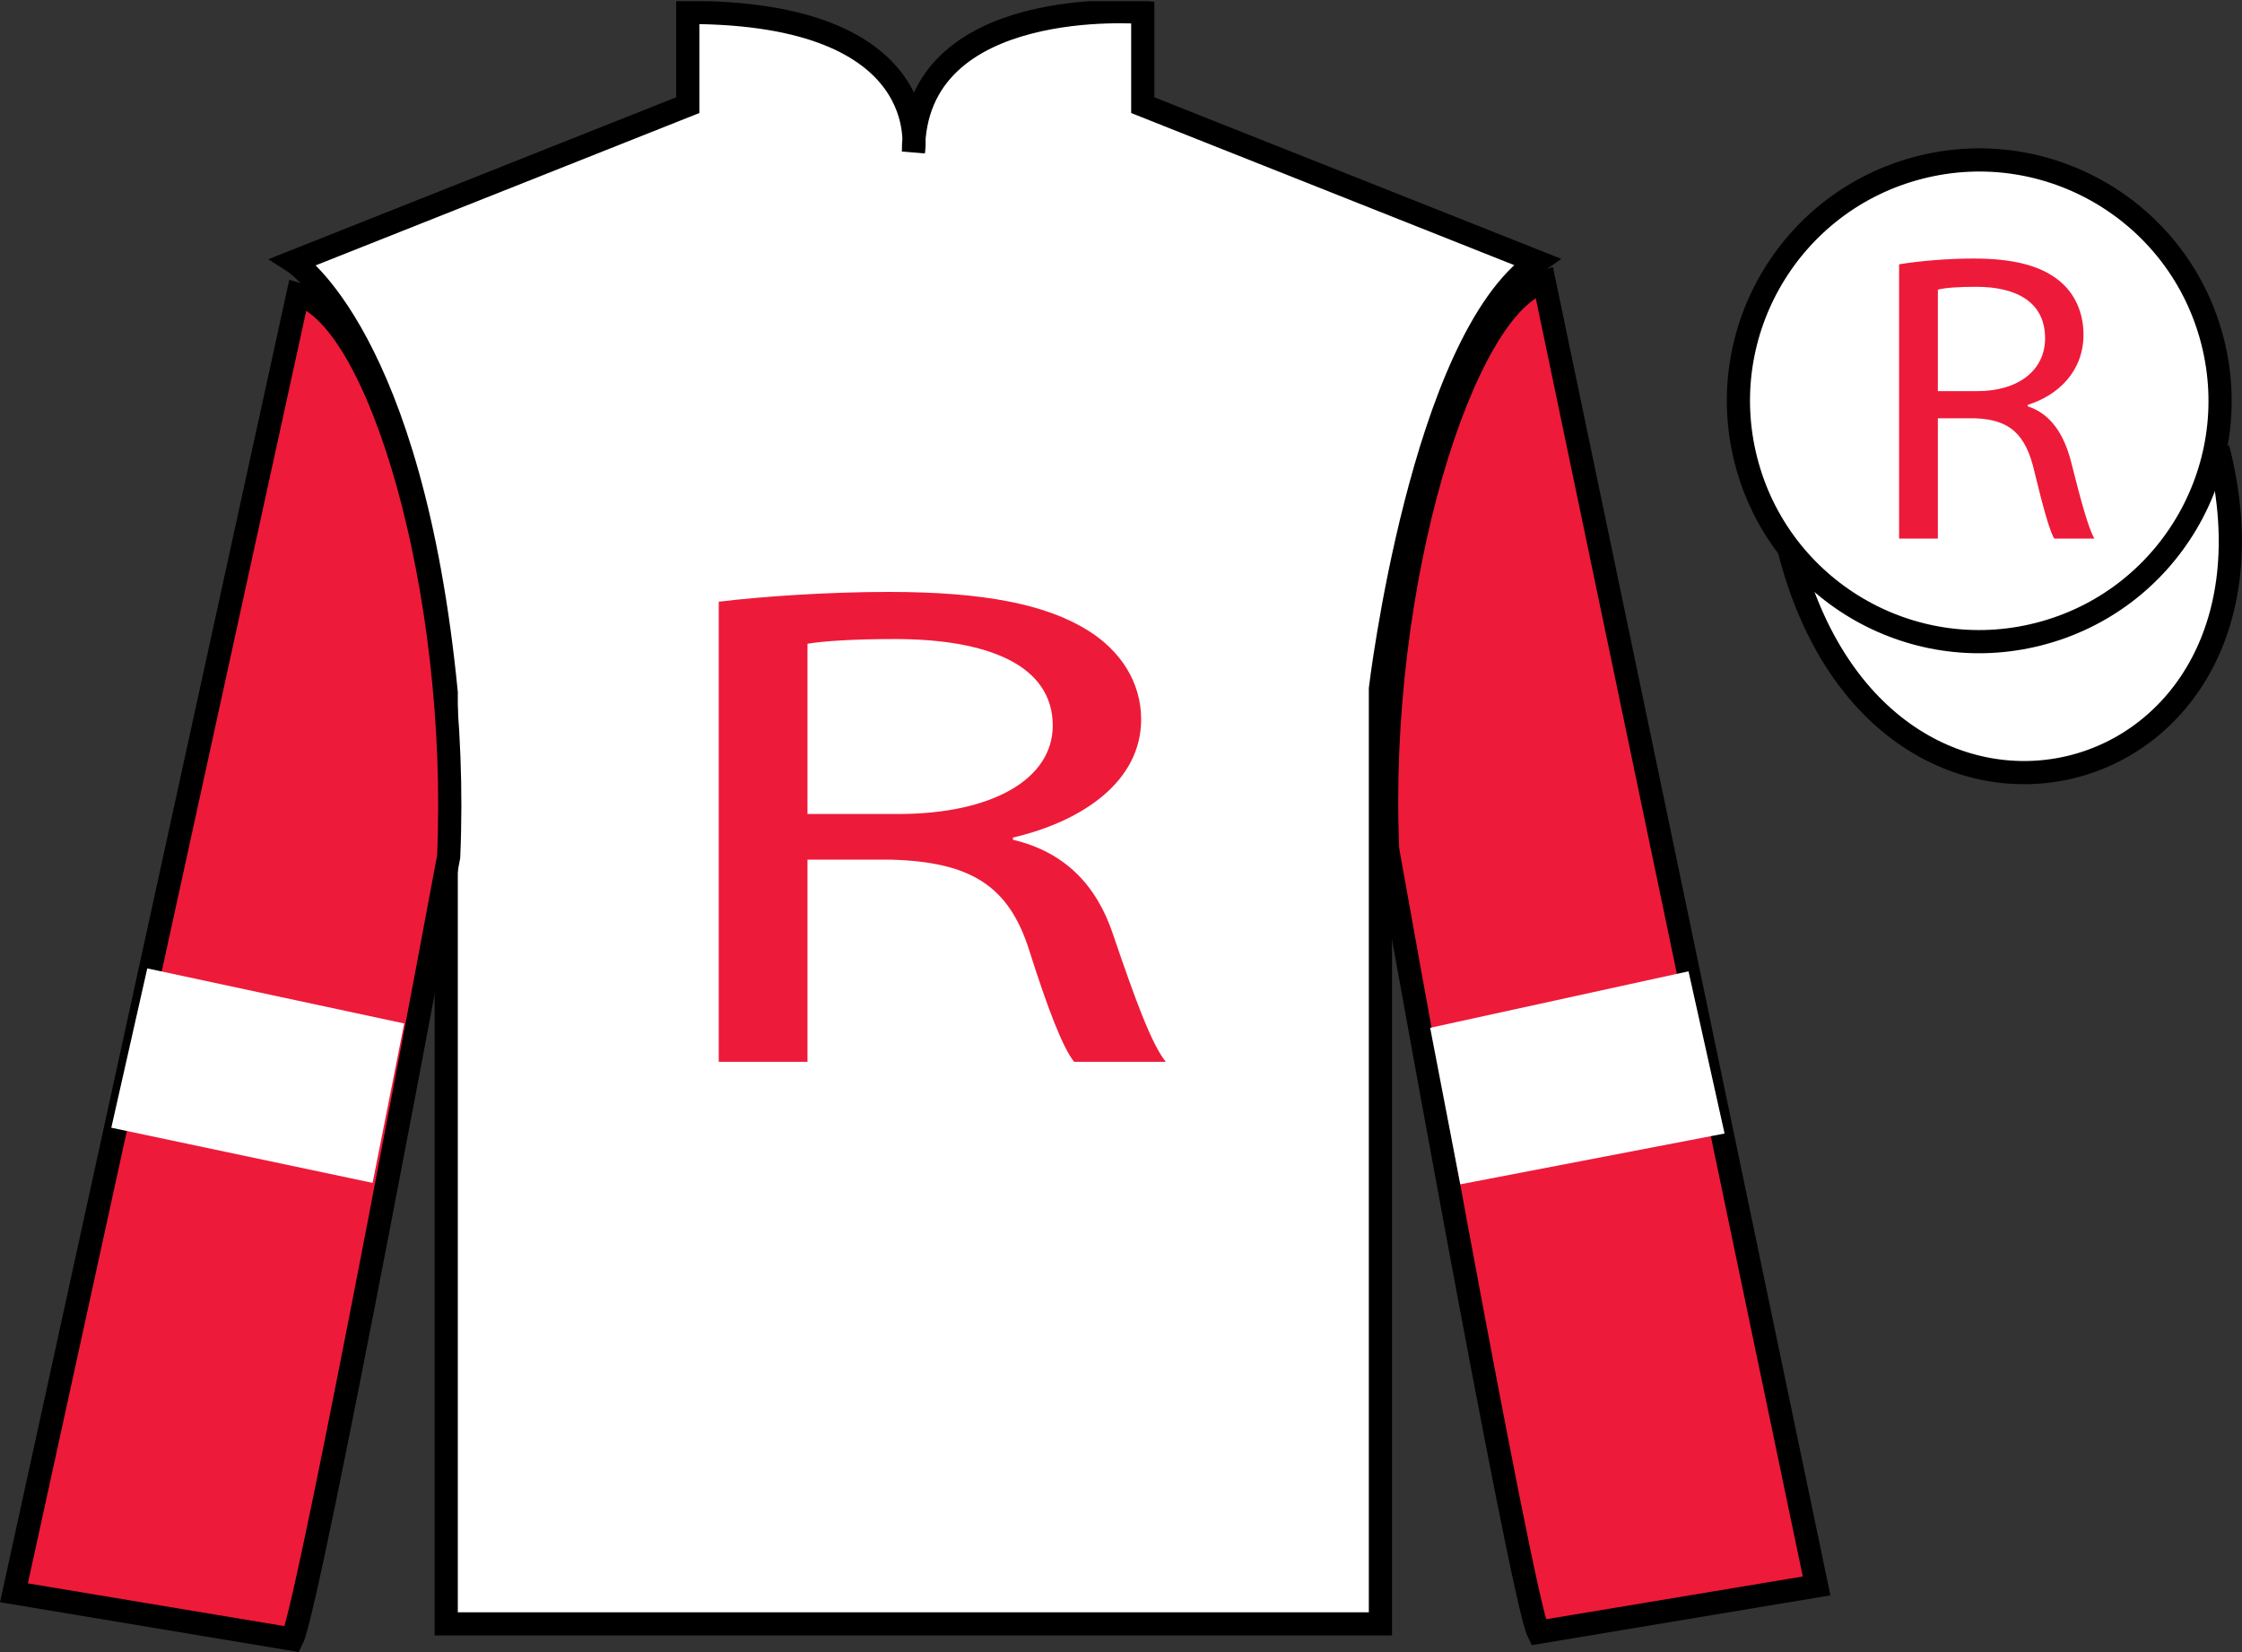 <?xml version="1.0" encoding="UTF-8"?>
<svg xmlns="http://www.w3.org/2000/svg" xmlns:xlink="http://www.w3.org/1999/xlink" width="96.7pt" height="71.25pt" viewBox="0 0 96.7 71.25" version="1.1">
<rect x="0" y="0" width="96.7" height="71.25" fill="#333333" stroke="none"/>
<defs>
<g>
<symbol overflow="visible" id="glyph0-0">
<path style="stroke:none;" d="M 0 0 L 9.594 0 L 9.594 -12.453 L 0 -12.453 L 0 0 Z M 4.797 -7.031 L 1.531 -11.562 L 8.047 -11.562 L 4.797 -7.031 Z M 5.375 -6.219 L 8.625 -10.75 L 8.625 -1.688 L 5.375 -6.219 Z M 1.531 -0.891 L 4.797 -5.422 L 8.047 -0.891 L 1.531 -0.891 Z M 0.953 -10.75 L 4.219 -6.219 L 0.953 -1.688 L 0.953 -10.75 Z M 0.953 -10.75 "/>
</symbol>
<symbol overflow="visible" id="glyph0-1">
<path style="stroke:none;" d="M 1.453 0 L 3.125 0 L 3.125 -5.188 L 4.703 -5.188 C 6.219 -5.141 6.922 -4.516 7.297 -2.859 C 7.656 -1.375 7.938 -0.359 8.141 0 L 9.875 0 C 9.609 -0.469 9.297 -1.625 8.875 -3.297 C 8.562 -4.531 7.969 -5.391 7 -5.703 L 7 -5.766 C 8.344 -6.188 9.406 -7.234 9.406 -8.797 C 9.406 -9.75 9.031 -10.562 8.391 -11.094 C 7.609 -11.75 6.438 -12.078 4.656 -12.078 C 3.531 -12.078 2.297 -11.969 1.453 -11.828 L 1.453 0 Z M 3.125 -10.734 C 3.406 -10.812 3.969 -10.859 4.781 -10.859 C 6.531 -10.859 7.75 -10.188 7.75 -8.641 C 7.75 -7.266 6.609 -6.359 4.828 -6.359 L 3.125 -6.359 L 3.125 -10.734 Z M 3.125 -10.734 "/>
</symbol>
<symbol overflow="visible" id="glyph1-0">
<path style="stroke:none;" d="M 0 0 L 21.953 0 L 21.953 -20.891 L 0 -20.891 L 0 0 Z M 10.969 -11.781 L 3.516 -19.406 L 18.438 -19.406 L 10.969 -11.781 Z M 12.297 -10.453 L 19.75 -18.062 L 19.75 -2.828 L 12.297 -10.453 Z M 3.516 -1.5 L 10.969 -9.109 L 18.438 -1.5 L 3.516 -1.5 Z M 2.188 -18.062 L 9.656 -10.453 L 2.188 -2.828 L 2.188 -18.062 Z M 2.188 -18.062 "/>
</symbol>
<symbol overflow="visible" id="glyph1-1">
<path style="stroke:none;" d="M 3.328 0 L 7.156 0 L 7.156 -8.719 L 10.75 -8.719 C 14.219 -8.625 15.844 -7.578 16.719 -4.812 C 17.516 -2.297 18.172 -0.594 18.656 0 L 22.609 0 C 21.984 -0.781 21.281 -2.719 20.328 -5.516 C 19.625 -7.609 18.266 -9.047 16.016 -9.578 L 16.016 -9.672 C 19.094 -10.391 21.547 -12.141 21.547 -14.766 C 21.547 -16.359 20.672 -17.734 19.219 -18.625 C 17.422 -19.734 14.75 -20.266 10.672 -20.266 C 8.078 -20.266 5.266 -20.078 3.328 -19.844 L 3.328 0 Z M 7.156 -18.031 C 7.812 -18.141 9.078 -18.234 10.922 -18.234 C 14.969 -18.234 17.734 -17.094 17.734 -14.5 C 17.734 -12.203 15.141 -10.688 11.062 -10.688 L 7.156 -10.688 L 7.156 -18.031 Z M 7.156 -18.031 "/>
</symbol>
</g>
<clipPath id="clip1">
  <path d="M 0 71.25 L 96.695 71.25 L 96.695 0.051 L 0 0.051 L 0 71.25 Z M 0 71.25 "/>
</clipPath>
</defs>
<g id="surface0">
<g clip-path="url(#clip1)" clip-rule="nonzero">
<path style=" stroke:none;fill-rule:nonzero;fill:rgb(100%,100%,100%);fill-opacity:1;" d="M 12.664 11.285 C 12.664 11.285 17.746 14.535 19.246 29.871 C 19.246 29.871 19.246 44.871 19.246 70.035 L 59.539 70.035 L 59.539 29.703 C 59.539 29.703 61.332 14.703 66.289 11.285 L 49.289 4.535 L 49.289 0.535 C 49.289 0.535 39.398 -0.297 39.398 6.535 C 39.398 6.535 40.414 0.535 29.664 0.535 L 29.664 4.535 L 12.664 11.285 "/>
<path style="fill:none;stroke-width:10;stroke-linecap:butt;stroke-linejoin:miter;stroke:rgb(0%,0%,0%);stroke-opacity:1;stroke-miterlimit:4;" d="M 126.641 599.648 C 126.641 599.648 177.461 567.148 192.461 413.789 C 192.461 413.789 192.461 263.789 192.461 12.148 L 595.391 12.148 L 595.391 415.469 C 595.391 415.469 613.32 565.469 662.891 599.648 L 492.891 667.148 L 492.891 707.148 C 492.891 707.148 393.984 715.469 393.984 647.148 C 393.984 647.148 404.141 707.148 296.641 707.148 L 296.641 667.148 L 126.641 599.648 Z M 126.641 599.648 " transform="matrix(0.1,0,0,-0.1,0,71.25)"/>
<path style=" stroke:none;fill-rule:nonzero;fill:rgb(93.098%,10.196%,22.974%);fill-opacity:1;" d="M 12.602 70.695 C 13.352 69.195 19.352 36.945 19.352 36.945 C 19.852 25.445 16.352 13.695 12.852 12.695 L 0.602 68.695 L 12.602 70.695 "/>
<path style="fill:none;stroke-width:10;stroke-linecap:butt;stroke-linejoin:miter;stroke:rgb(0%,0%,0%);stroke-opacity:1;stroke-miterlimit:4;" d="M 126.016 5.547 C 133.516 20.547 193.516 343.047 193.516 343.047 C 198.516 458.047 163.516 575.547 128.516 585.547 L 6.016 25.547 L 126.016 5.547 Z M 126.016 5.547 " transform="matrix(0.1,0,0,-0.1,0,71.25)"/>
<path style=" stroke:none;fill-rule:nonzero;fill:rgb(93.098%,10.196%,22.974%);fill-opacity:1;" d="M 78.352 68.398 L 66.602 12.148 C 63.102 13.148 59.352 25.148 59.852 36.648 C 59.852 36.648 65.602 68.898 66.352 70.398 L 78.352 68.398 "/>
<path style="fill:none;stroke-width:10;stroke-linecap:butt;stroke-linejoin:miter;stroke:rgb(0%,0%,0%);stroke-opacity:1;stroke-miterlimit:4;" d="M 783.516 28.516 L 666.016 591.016 C 631.016 581.016 593.516 461.016 598.516 346.016 C 598.516 346.016 656.016 23.516 663.516 8.516 L 783.516 28.516 Z M 783.516 28.516 " transform="matrix(0.1,0,0,-0.1,0,71.25)"/>
<path style="fill-rule:nonzero;fill:rgb(100%,100%,100%);fill-opacity:1;stroke-width:10;stroke-linecap:butt;stroke-linejoin:miter;stroke:rgb(0%,0%,0%);stroke-opacity:1;stroke-miterlimit:4;" d="M 771.758 475.195 C 811.484 319.531 995.391 367.148 956.641 519.141 " transform="matrix(0.1,0,0,-0.1,0,71.25)"/>
<path style=" stroke:none;fill-rule:nonzero;fill:rgb(99.094%,72.934%,33.724%);fill-opacity:1;" d="M 85.797 18.977 C 86.734 18.738 87.297 17.789 87.059 16.855 C 86.82 15.922 85.871 15.355 84.934 15.594 C 84 15.832 83.438 16.785 83.676 17.719 C 83.914 18.652 84.863 19.219 85.797 18.977 "/>
<path style="fill:none;stroke-width:10;stroke-linecap:butt;stroke-linejoin:miter;stroke:rgb(0%,0%,0%);stroke-opacity:1;stroke-miterlimit:4;" d="M 857.969 522.734 C 867.344 525.117 872.969 534.609 870.586 543.945 C 868.203 553.281 858.711 558.945 849.336 556.562 C 840 554.18 834.375 544.648 836.758 535.312 C 839.141 525.977 848.633 520.312 857.969 522.734 Z M 857.969 522.734 " transform="matrix(0.1,0,0,-0.1,0,71.25)"/>
<path style=" stroke:none;fill-rule:nonzero;fill:rgb(100%,100%,100%);fill-opacity:1;" d="M 87.934 27.348 C 93.492 25.93 96.848 20.277 95.43 14.719 C 94.012 9.16 88.355 5.805 82.801 7.223 C 77.242 8.641 73.887 14.297 75.305 19.855 C 76.723 25.41 82.379 28.77 87.934 27.348 "/>
<path style="fill:none;stroke-width:10;stroke-linecap:butt;stroke-linejoin:miter;stroke:rgb(0%,0%,0%);stroke-opacity:1;stroke-miterlimit:4;" d="M 879.336 439.023 C 934.922 453.203 968.477 509.727 954.297 565.312 C 940.117 620.898 883.555 654.453 828.008 640.273 C 772.422 626.094 738.867 569.531 753.047 513.945 C 767.227 458.398 823.789 424.805 879.336 439.023 Z M 879.336 439.023 " transform="matrix(0.1,0,0,-0.1,0,71.25)"/>
<g style="fill:rgb(93.098%,10.196%,22.974%);fill-opacity:1;">
  <use xlink:href="#glyph0-1" x="80.457" y="23.228"/>
</g>
<path style=" stroke:none;fill-rule:nonzero;fill:rgb(100%,100%,100%);fill-opacity:1;" d="M 16.07 51.016 L 17.434 44.141 L 6.352 41.766 L 4.801 48.637 L 16.07 51.016 "/>
<path style=" stroke:none;fill-rule:nonzero;fill:rgb(100%,100%,100%);fill-opacity:1;" d="M 62.984 51.078 L 61.684 44.328 L 72.828 41.891 L 74.383 48.887 L 62.984 51.078 "/>
<g style="fill:rgb(93.098%,10.196%,22.974%);fill-opacity:1;">
  <use xlink:href="#glyph1-1" x="27.672" y="45.795"/>
</g>
</g>
</g>
</svg>
